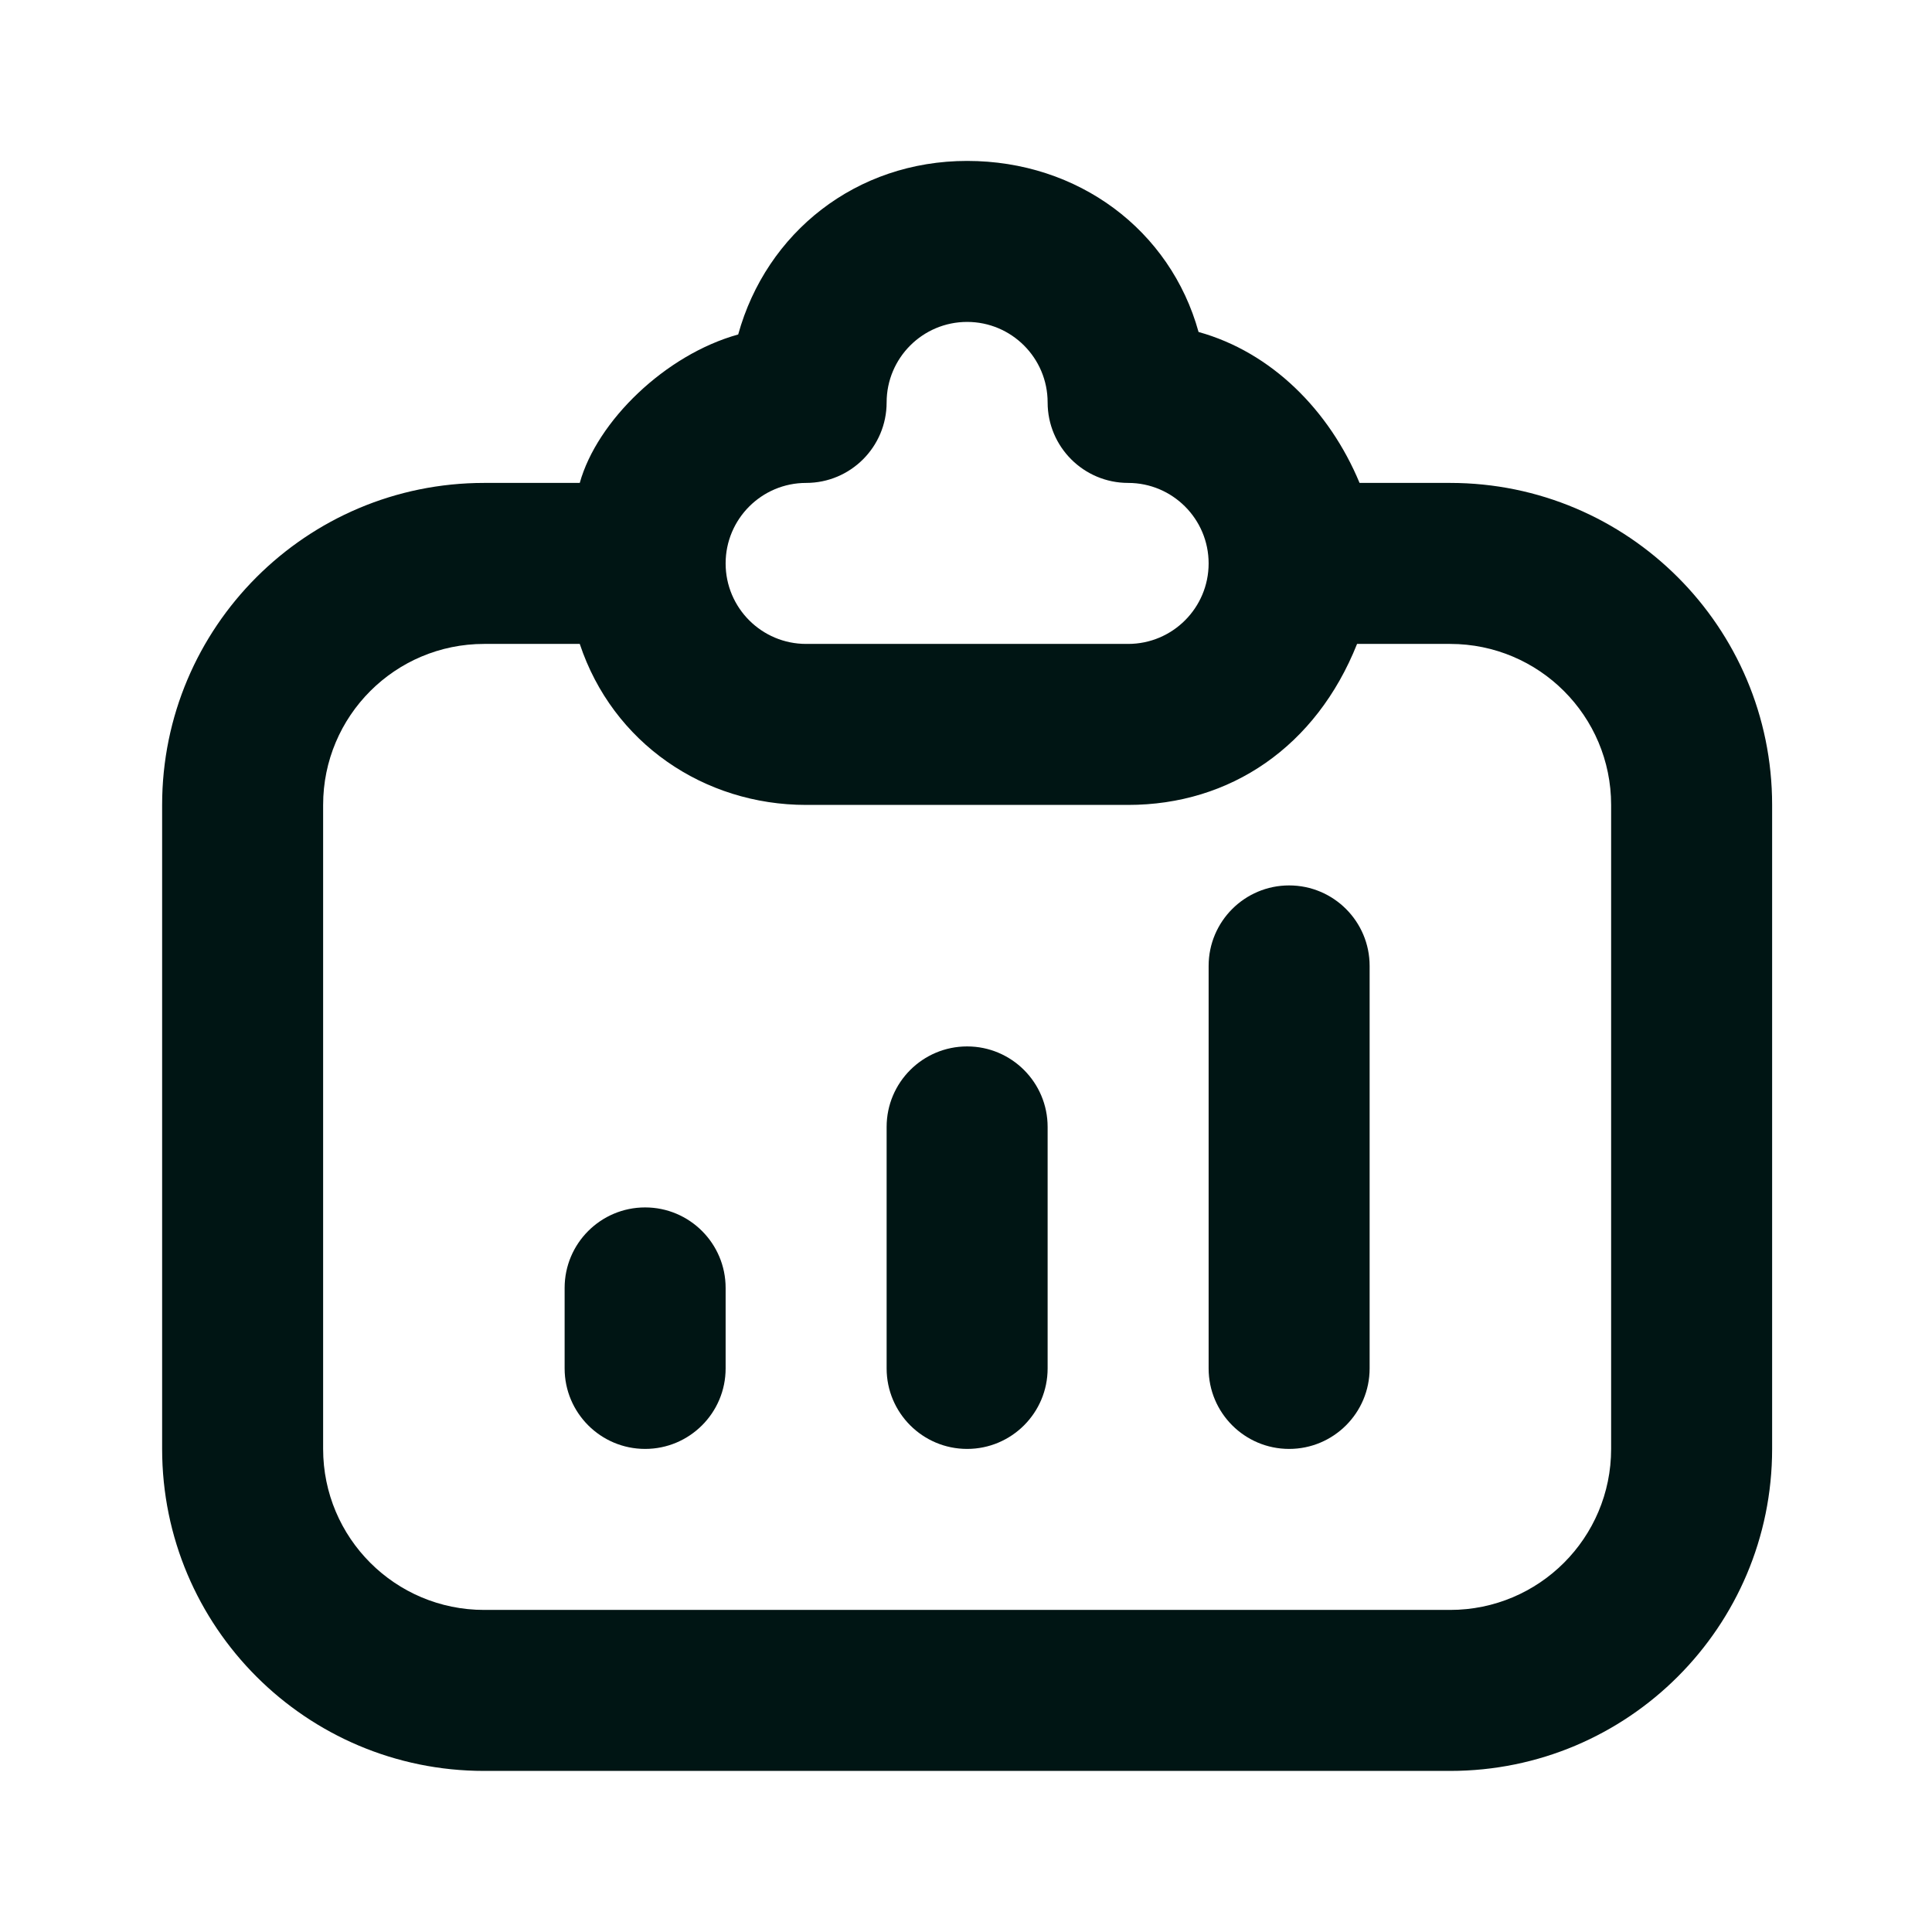 <svg xmlns="http://www.w3.org/2000/svg" width="48" height="48" viewBox="0 0 48 48" fill="none"><path d="M24.028 3.998C21.27 3.998 19.042 5.776 18.34 8.31C16.53 8.812 14.832 10.462 14.404 11.998H12.028C7.61 11.998 4.028 15.58 4.028 19.998V35.998C4.028 40.416 7.61 43.998 12.028 43.998H36.028C40.446 43.998 44.028 40.416 44.028 35.998V19.998C44.028 15.58 40.446 11.998 36.028 11.998H33.778C33.028 10.194 31.588 8.75 29.778 8.248C29.076 5.714 26.786 3.998 24.028 3.998ZM24.028 7.998C25.132 7.998 26.028 8.894 26.028 9.998C26.028 11.102 26.924 11.998 28.028 11.998C29.132 11.998 30.028 12.894 30.028 13.998C30.028 15.102 29.132 15.998 28.028 15.998H20.028C18.924 15.998 18.028 15.102 18.028 13.998C18.028 12.894 18.924 11.998 20.028 11.998C21.132 11.998 22.028 11.102 22.028 9.998C22.028 8.894 22.924 7.998 24.028 7.998ZM12.028 15.998H14.404C15.224 18.464 17.492 19.998 20.028 19.998H28.028C30.564 19.998 32.698 18.554 33.716 15.998H36.028C38.238 15.998 40.028 17.788 40.028 19.998V35.998C40.028 38.208 38.238 39.998 36.028 39.998H12.028C9.818 39.998 8.028 38.208 8.028 35.998V19.998C8.028 17.788 9.818 15.998 12.028 15.998ZM32.028 21.998C30.924 21.998 30.028 22.894 30.028 23.998V33.998C30.028 35.102 30.924 35.998 32.028 35.998C33.132 35.998 34.028 35.102 34.028 33.998V23.998C34.028 22.894 33.132 21.998 32.028 21.998ZM24.028 25.998C22.924 25.998 22.028 26.894 22.028 27.998V33.998C22.028 35.102 22.924 35.998 24.028 35.998C25.132 35.998 26.028 35.102 26.028 33.998V27.998C26.028 26.894 25.132 25.998 24.028 25.998ZM16.028 29.998C14.924 29.998 14.028 30.894 14.028 31.998V33.998C14.028 35.102 14.924 35.998 16.028 35.998C17.132 35.998 18.028 35.102 18.028 33.998V31.998C18.028 30.894 17.132 29.998 16.028 29.998Z" fill="#001514"></path></svg>